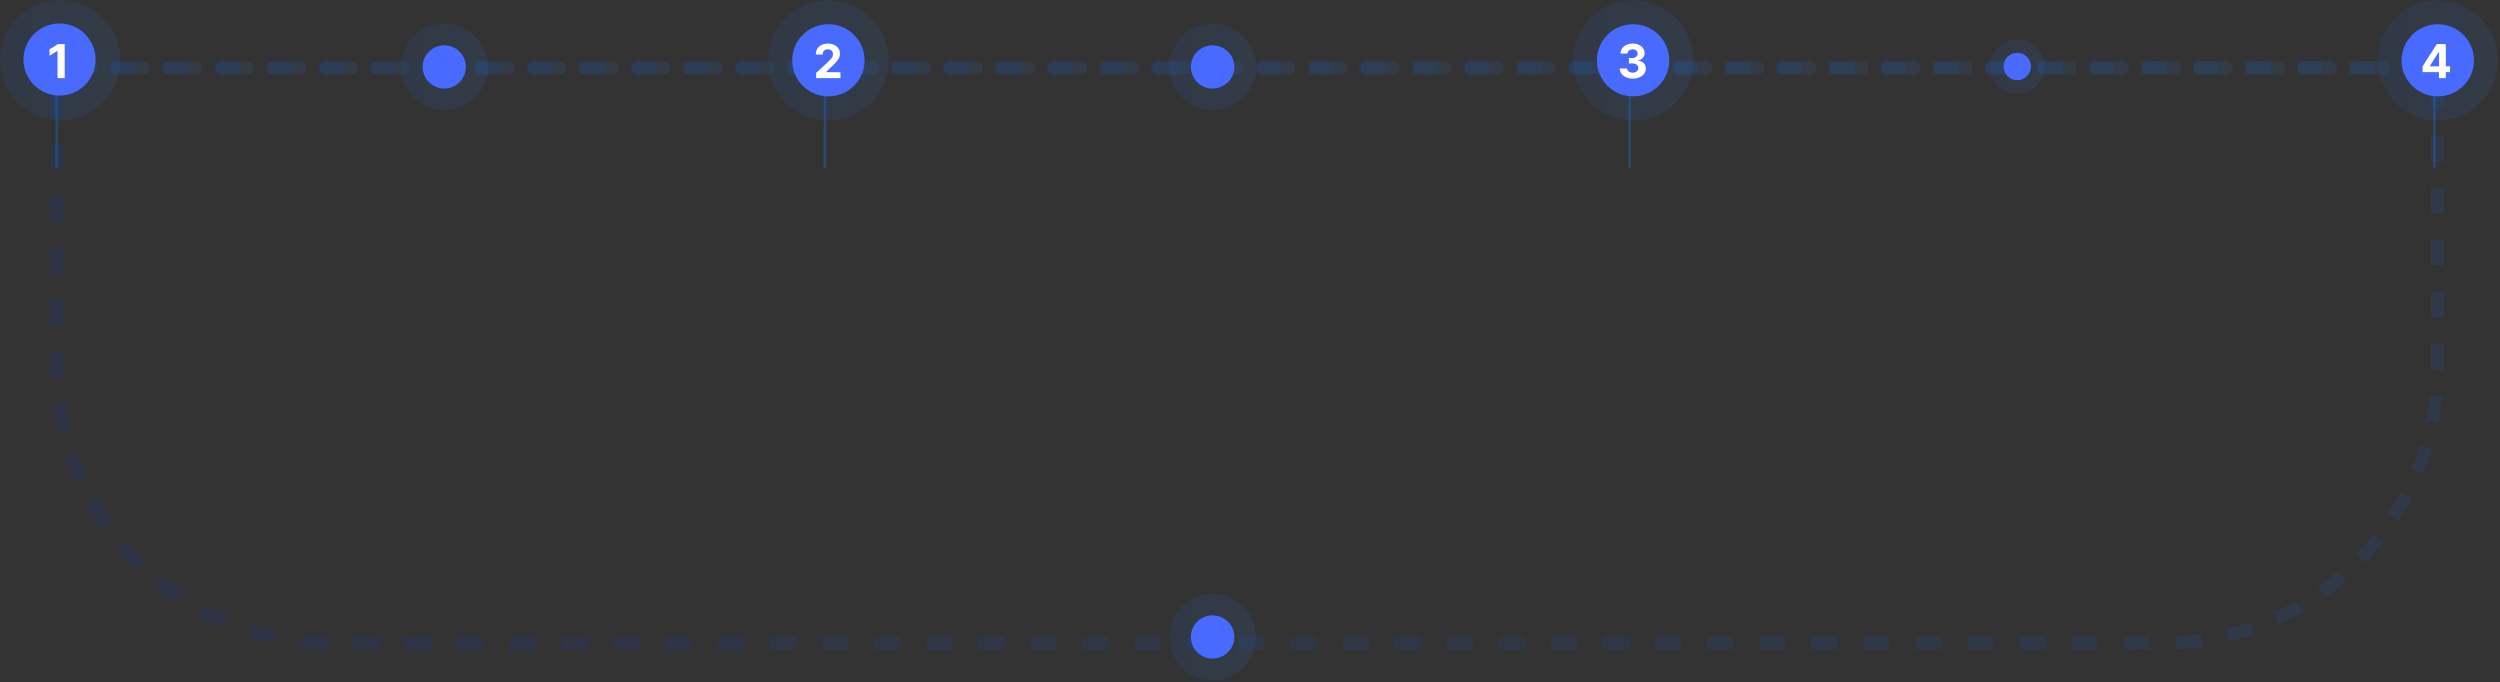 <svg width="960" height="262" viewBox="0 0 960 262" fill="none" xmlns="http://www.w3.org/2000/svg">
<rect x="0" y="0" width="960" height="262" fill="#333333" stroke="none"/>
<g clip-path="url(#clip0_237_29)">
<path d="M22 26H936V141.1C936 199.6 888.6 247 830.1 247H127.9C69.4 247 22 199.6 22 141.1V26Z" stroke="url(#paint0_linear_237_29)" stroke-opacity="0.1" stroke-width="5" stroke-linejoin="round" stroke-dasharray="10 10"/>
<path opacity="0.1" d="M449 244.6C449 235.4 456.4 228 465.6 228C474.8 228 482.3 235.4 482.3 244.6C482.3 253.8 474.8 261.3 465.6 261.3C456.4 261.3 449 253.8 449 244.6Z" fill="url(#paint1_linear_237_29)"/>
<path d="M457.3 244.6C457.3 240 461 236.3 465.6 236.3C470.2 236.3 474 240 474 244.6C474 249.2 470.2 252.9 465.6 252.9C461 252.9 457.3 249.2 457.3 244.6Z" fill="#486AFF"/>
<path d="M25 26.1H936" stroke="url(#paint2_linear_237_29)" stroke-opacity="0.1" stroke-width="5" stroke-linecap="round" stroke-dasharray="10 10"/>
<path d="M21.8 64.4V26.1" stroke="#1476F2" stroke-opacity="0.3"/>
<path opacity="0.1" d="M0 23.1C0 10.3 10.3 0 23.1 0C35.9 0 46.2 10.3 46.2 23.1C46.2 35.8 35.9 46.2 23.1 46.2C10.3 46.2 0 35.8 0 23.1Z" fill="url(#paint3_linear_237_29)"/>
<path d="M9 22.9C9 15.2 15.2 9 22.9 9C30.5 9 36.7 15.2 36.7 22.9C36.7 30.5 30.5 36.7 22.9 36.7C15.2 36.7 9 30.5 9 22.9Z" fill="#486AFF"/>
<path d="M316.8 64.5V26.1" stroke="#1476F2" stroke-opacity="0.3"/>
<path opacity="0.1" d="M295 23.2C295 10.4 305.3 0.1 318.1 0.1C330.9 0.1 341.2 10.4 341.2 23.2C341.2 35.9 330.9 46.3 318.1 46.3C305.3 46.3 295 35.9 295 23.2Z" fill="url(#paint4_linear_237_29)"/>
<path d="M304.2 23.2C304.2 15.5 310.4 9.3 318.1 9.3C325.8 9.3 332 15.5 332 23.2C332 30.8 325.8 37 318.1 37C310.4 37 304.2 30.8 304.2 23.2Z" fill="#486AFF"/>
<path d="M625.8 64.5V26.1" stroke="#1476F2" stroke-opacity="0.3"/>
<path opacity="0.1" d="M604 23.2C604 10.4 614.3 0.1 627.1 0.1C639.9 0.1 650.2 10.4 650.2 23.2C650.2 35.9 639.9 46.3 627.1 46.3C614.3 46.3 604 35.9 604 23.2Z" fill="url(#paint5_linear_237_29)"/>
<path d="M613.2 23.2C613.2 15.5 619.4 9.3 627.1 9.3C634.8 9.3 641 15.5 641 23.2C641 30.8 634.8 37 627.1 37C619.4 37 613.2 30.8 613.2 23.2Z" fill="#486AFF"/>
<path d="M934.8 64.5V26.1" stroke="#1476F2" stroke-opacity="0.3"/>
<path opacity="0.1" d="M913 23.2C913 10.4 923.3 0.1 936.1 0.1C948.9 0.1 959.2 10.4 959.2 23.2C959.2 35.9 948.9 46.3 936.1 46.3C923.3 46.3 913 35.9 913 23.2Z" fill="url(#paint6_linear_237_29)"/>
<path d="M922.2 23.2C922.2 15.5 928.5 9.3 936.1 9.3C943.8 9.3 950 15.5 950 23.2C950 30.8 943.8 37 936.1 37C928.4 37 922.2 30.8 922.2 23.2Z" fill="#486AFF"/>
<path opacity="0.1" d="M154 25.7C154 16.5 161.4 9.1 170.6 9.1C179.8 9.1 187.3 16.5 187.3 25.7C187.3 34.9 179.8 42.3 170.6 42.3C161.4 42.3 154 34.9 154 25.7Z" fill="url(#paint7_linear_237_29)"/>
<path d="M162.3 25.7C162.3 21.1 166 17.4 170.6 17.4C175.2 17.4 178.9 21.1 178.9 25.7C178.9 30.3 175.2 34 170.6 34C166 34 162.3 30.3 162.3 25.7Z" fill="#486AFF"/>
<path opacity="0.1" d="M449 25.7C449 16.5 456.4 9.1 465.6 9.1C474.8 9.1 482.3 16.5 482.3 25.7C482.3 34.9 474.8 42.3 465.6 42.3C456.4 42.3 449 34.9 449 25.7Z" fill="url(#paint8_linear_237_29)"/>
<path d="M457.3 25.7C457.3 21.1 461 17.4 465.6 17.4C470.2 17.4 474 21.1 474 25.7C474 30.3 470.2 34 465.6 34C461 34 457.3 30.3 457.3 25.7Z" fill="#486AFF"/>
<path opacity="0.1" d="M764.2 25.5C764.2 19.7 768.8 15.1 774.6 15.1C780.4 15.1 785.1 19.7 785.1 25.5C785.1 31.3 780.4 36 774.6 36C768.8 36 764.2 31.3 764.2 25.5Z" fill="url(#paint9_linear_237_29)"/>
<path d="M769.4 25.5C769.4 22.6 771.7 20.3 774.6 20.3C777.5 20.3 779.9 22.6 779.9 25.5C779.9 28.4 777.5 30.8 774.6 30.8C771.7 30.8 769.4 28.4 769.4 25.5Z" fill="#486AFF"/>
<path d="M24.853 16.909V30H22.085V19.536H22.009L19.011 21.416V18.961L22.252 16.909H24.853Z" fill="white"/>
<path d="M313.392 30V28.006L318.052 23.691C318.448 23.308 318.781 22.962 319.049 22.655C319.322 22.349 319.528 22.048 319.669 21.754C319.81 21.456 319.88 21.134 319.88 20.789C319.88 20.405 319.793 20.075 319.618 19.798C319.443 19.517 319.205 19.302 318.902 19.153C318.6 18.999 318.256 18.923 317.873 18.923C317.472 18.923 317.123 19.004 316.825 19.166C316.526 19.327 316.296 19.56 316.134 19.862C315.972 20.165 315.891 20.525 315.891 20.942H313.264C313.264 20.086 313.458 19.342 313.846 18.712C314.234 18.081 314.777 17.593 315.476 17.248C316.175 16.903 316.98 16.73 317.892 16.73C318.83 16.73 319.646 16.896 320.34 17.229C321.039 17.557 321.582 18.013 321.97 18.597C322.358 19.18 322.552 19.849 322.552 20.604C322.552 21.098 322.454 21.586 322.258 22.067C322.066 22.549 321.723 23.084 321.229 23.672C320.734 24.256 320.038 24.957 319.139 25.775L317.227 27.648V27.737H322.725V30H313.392Z" fill="white"/>
<path d="M626.967 30.179C626.013 30.179 625.163 30.015 624.417 29.687C623.675 29.354 623.089 28.898 622.659 28.319C622.233 27.735 622.013 27.062 622.001 26.299H624.788C624.805 26.619 624.909 26.9 625.101 27.143C625.297 27.381 625.557 27.567 625.881 27.699C626.204 27.831 626.569 27.897 626.974 27.897C627.396 27.897 627.768 27.822 628.092 27.673C628.416 27.524 628.67 27.317 628.853 27.053C629.036 26.789 629.128 26.484 629.128 26.139C629.128 25.79 629.03 25.481 628.834 25.212C628.642 24.94 628.365 24.727 628.003 24.573C627.645 24.42 627.219 24.343 626.724 24.343H625.503V22.31H626.724C627.142 22.31 627.511 22.238 627.83 22.093C628.154 21.948 628.405 21.748 628.584 21.492C628.763 21.232 628.853 20.93 628.853 20.584C628.853 20.256 628.774 19.969 628.616 19.722C628.463 19.47 628.246 19.274 627.964 19.134C627.687 18.993 627.364 18.923 626.993 18.923C626.618 18.923 626.275 18.991 625.964 19.127C625.653 19.259 625.403 19.449 625.216 19.696C625.028 19.943 624.928 20.233 624.915 20.565H622.263C622.275 19.811 622.491 19.146 622.908 18.571C623.326 17.996 623.888 17.546 624.596 17.222C625.307 16.894 626.111 16.73 627.006 16.73C627.909 16.73 628.699 16.894 629.377 17.222C630.055 17.55 630.581 17.994 630.956 18.552C631.335 19.106 631.523 19.728 631.518 20.418C631.523 21.151 631.295 21.763 630.834 22.253C630.378 22.743 629.784 23.054 629.051 23.186V23.288C630.014 23.412 630.747 23.746 631.25 24.292C631.757 24.833 632.008 25.511 632.004 26.325C632.008 27.07 631.793 27.733 631.359 28.312C630.928 28.892 630.334 29.348 629.575 29.68C628.817 30.013 627.947 30.179 626.967 30.179Z" fill="white"/>
<path d="M930.263 27.699V25.519L935.729 16.909H937.608V19.926H936.496L933.05 25.379V25.481H940.817V27.699H930.263ZM936.547 30V27.034L936.598 26.069V16.909H939.193V30H936.547Z" fill="white"/>
</g>
<defs>
<linearGradient id="paint0_linear_237_29" x1="975.5" y1="-75.2" x2="-775.8" y2="-75.2" gradientUnits="userSpaceOnUse">
<stop stop-color="#0972F9"/>
<stop offset="1" stop-color="#000EE7"/>
</linearGradient>
<linearGradient id="paint1_linear_237_29" x1="483.7" y1="212.8" x2="420" y2="212.8" gradientUnits="userSpaceOnUse">
<stop stop-color="#2A82F2"/>
<stop offset="1" stop-color="#005ED7"/>
</linearGradient>
<linearGradient id="paint2_linear_237_29" x1="-nan" y1="-nan" x2="-nan" y2="-nan" gradientUnits="userSpaceOnUse">
<stop stop-color="#2A82F2"/>
<stop offset="1" stop-color="#005ED7"/>
</linearGradient>
<linearGradient id="paint3_linear_237_29" x1="48.2" y1="-21.2" x2="-40.3" y2="-21.2" gradientUnits="userSpaceOnUse">
<stop stop-color="#2A82F2"/>
<stop offset="1" stop-color="#005ED7"/>
</linearGradient>
<linearGradient id="paint4_linear_237_29" x1="343.2" y1="-21.1" x2="254.7" y2="-21.1" gradientUnits="userSpaceOnUse">
<stop stop-color="#2A82F2"/>
<stop offset="1" stop-color="#005ED7"/>
</linearGradient>
<linearGradient id="paint5_linear_237_29" x1="652.2" y1="-21.1" x2="563.7" y2="-21.1" gradientUnits="userSpaceOnUse">
<stop stop-color="#2A82F2"/>
<stop offset="1" stop-color="#005ED7"/>
</linearGradient>
<linearGradient id="paint6_linear_237_29" x1="961.2" y1="-21.1" x2="872.7" y2="-21.1" gradientUnits="userSpaceOnUse">
<stop stop-color="#2A82F2"/>
<stop offset="1" stop-color="#005ED7"/>
</linearGradient>
<linearGradient id="paint7_linear_237_29" x1="188.7" y1="-6.2" x2="125" y2="-6.2" gradientUnits="userSpaceOnUse">
<stop stop-color="#2A82F2"/>
<stop offset="1" stop-color="#005ED7"/>
</linearGradient>
<linearGradient id="paint8_linear_237_29" x1="483.7" y1="-6.2" x2="420" y2="-6.2" gradientUnits="userSpaceOnUse">
<stop stop-color="#2A82F2"/>
<stop offset="1" stop-color="#005ED7"/>
</linearGradient>
<linearGradient id="paint9_linear_237_29" x1="786" y1="5.5" x2="745.9" y2="5.5" gradientUnits="userSpaceOnUse">
<stop stop-color="#2A82F2"/>
<stop offset="1" stop-color="#005ED7"/>
</linearGradient>
<clipPath id="clip0_237_29">
<rect width="960" height="262" fill="white"/>
</clipPath>
</defs>
</svg>
